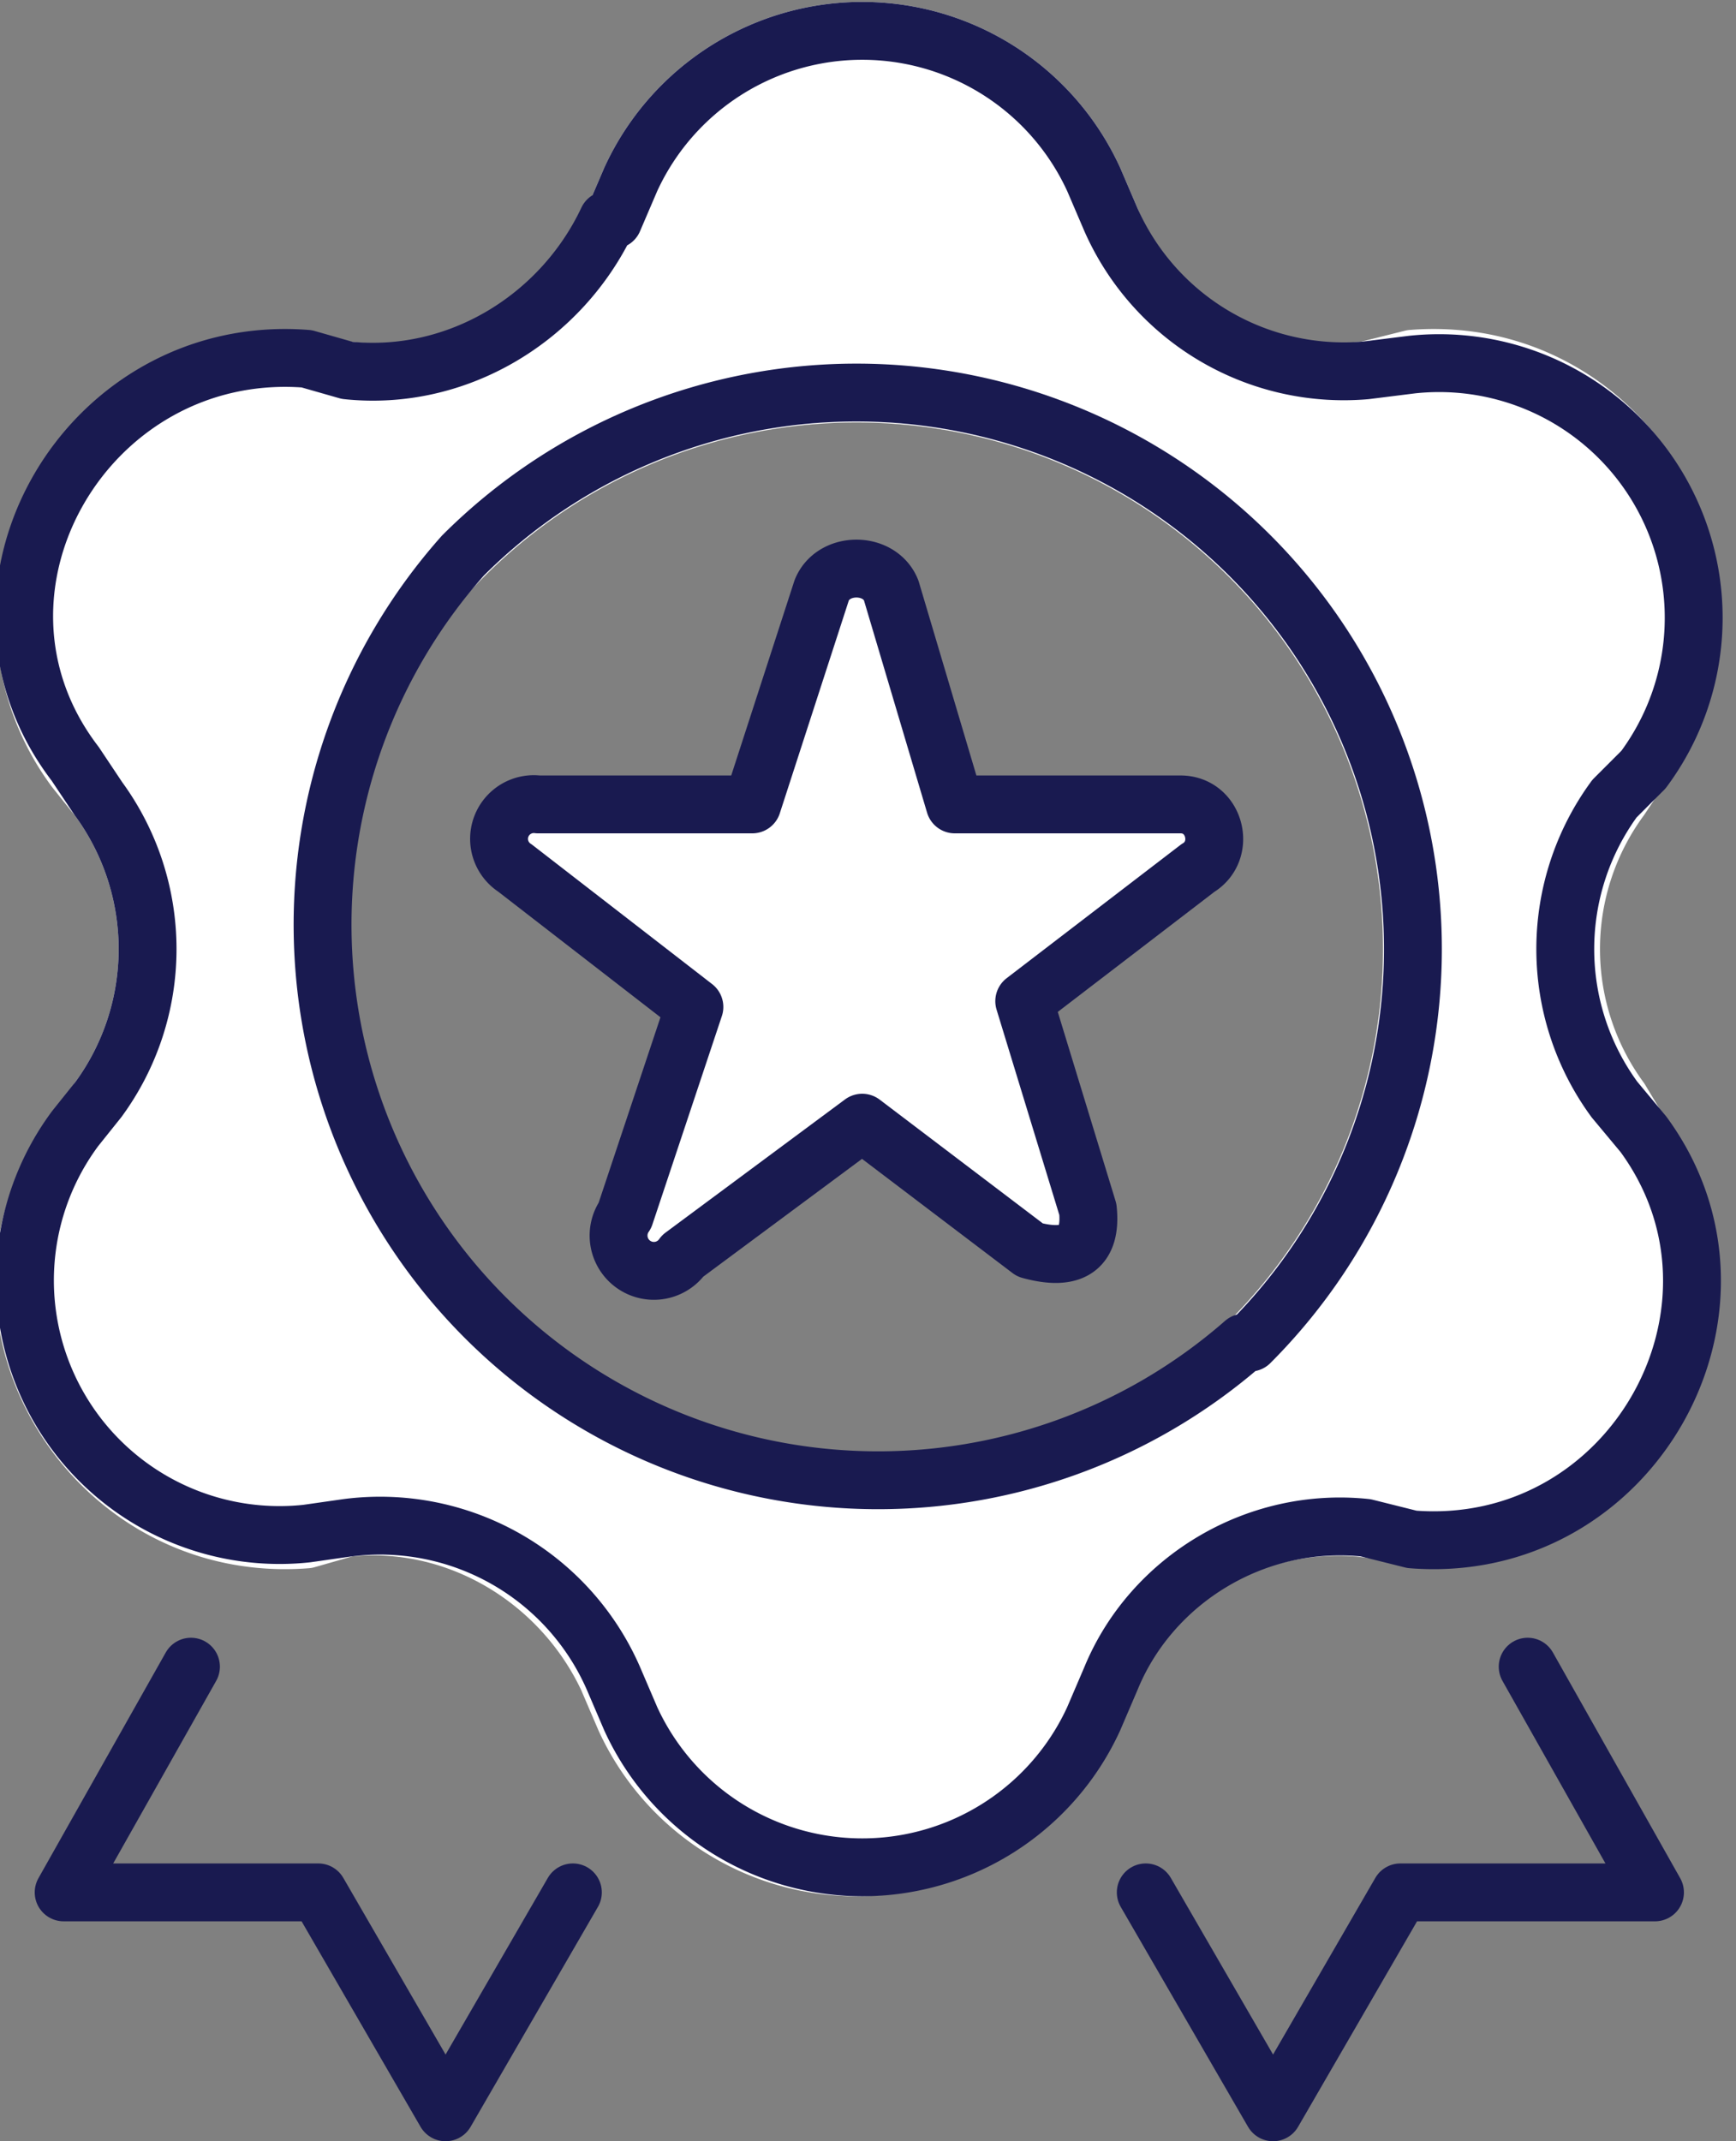 <?xml version="1.0" encoding="UTF-8"?> <svg xmlns="http://www.w3.org/2000/svg" fill="none" viewBox="0 0 30 37"><rect x="0" y="0" width="30" height="37" fill="#808080" stroke="none"/><path stroke="#191a50" stroke-linecap="round" stroke-linejoin="round" d="m26.4 28.8 2.2 3.9h-4.4L22 36.5l-2.2-3.8M3.3 28.8l-2.2 3.9h4.4l2.2 3.8 2.2-3.8"></path><path fill="#fff" stroke="#fff" stroke-linecap="round" stroke-linejoin="round" d="M28 19a4.4 4.4 0 0 1 0-5.2l.4-.6c2.2-3-.2-7.3-4-7l-.8.2c-1.9.2-3.7-.9-4.4-2.6l-.3-.7a4.4 4.4 0 0 0-8 0l-.3.7A4.4 4.4 0 0 1 6 6.4l-.7-.1a4.4 4.4 0 0 0-4 7l.4.5a4.4 4.4 0 0 1 0 5.2l-.4.6c-2.3 3 .2 7.3 4 7l.7-.2c1.9-.2 3.7.9 4.5 2.6l.3.7a4.4 4.4 0 0 0 8 0l.3-.7a4.4 4.4 0 0 1 4.4-2.6l.8.1c3.8.4 6.2-3.9 4-7zm-13.2 7a9.6 9.6 0 1 1 0-19.2 9.6 9.6 0 0 1 0 19.2"></path><path fill="#fff" stroke="#191a50" stroke-linecap="round" stroke-linejoin="round" d="m14.9 19.4-3.1 2.3a.6.6 0 0 1-1-.7l1.2-3.6L8.9 15a.6.6 0 0 1 .4-1.1H13l1.2-3.7c.2-.5 1-.5 1.2 0l1.1 3.7h3.9c.6 0 .8.8.3 1.1l-3 2.3 1.1 3.6q.1 1-1 .7z"></path><path stroke="#191a50" stroke-linecap="round" stroke-linejoin="round" d="m10.6 3.8.3-.7a4.4 4.4 0 0 1 8 0l.3.7a4.4 4.4 0 0 0 4.4 2.6l.8-.1a4.4 4.4 0 0 1 4 7l-.5.5a4.4 4.4 0 0 0 0 5.2l.5.6c2.2 3-.2 7.3-4 7l-.8-.2c-1.9-.2-3.7.9-4.4 2.6l-.3.7a4.4 4.4 0 0 1-8 0l-.3-.7A4.4 4.4 0 0 0 6 26.4l-.7.1a4.4 4.4 0 0 1-4-7l.4-.5a4.4 4.4 0 0 0 0-5.2l-.4-.6c-2.3-3 .2-7.3 4-7l.7.2c1.9.2 3.7-.9 4.5-2.6"></path><path stroke="#191a50" stroke-linecap="round" stroke-linejoin="round" d="M21.6 23.2A9.6 9.6 0 1 0 8 9.6a9.6 9.6 0 0 0 13.5 13.6"></path></svg> 